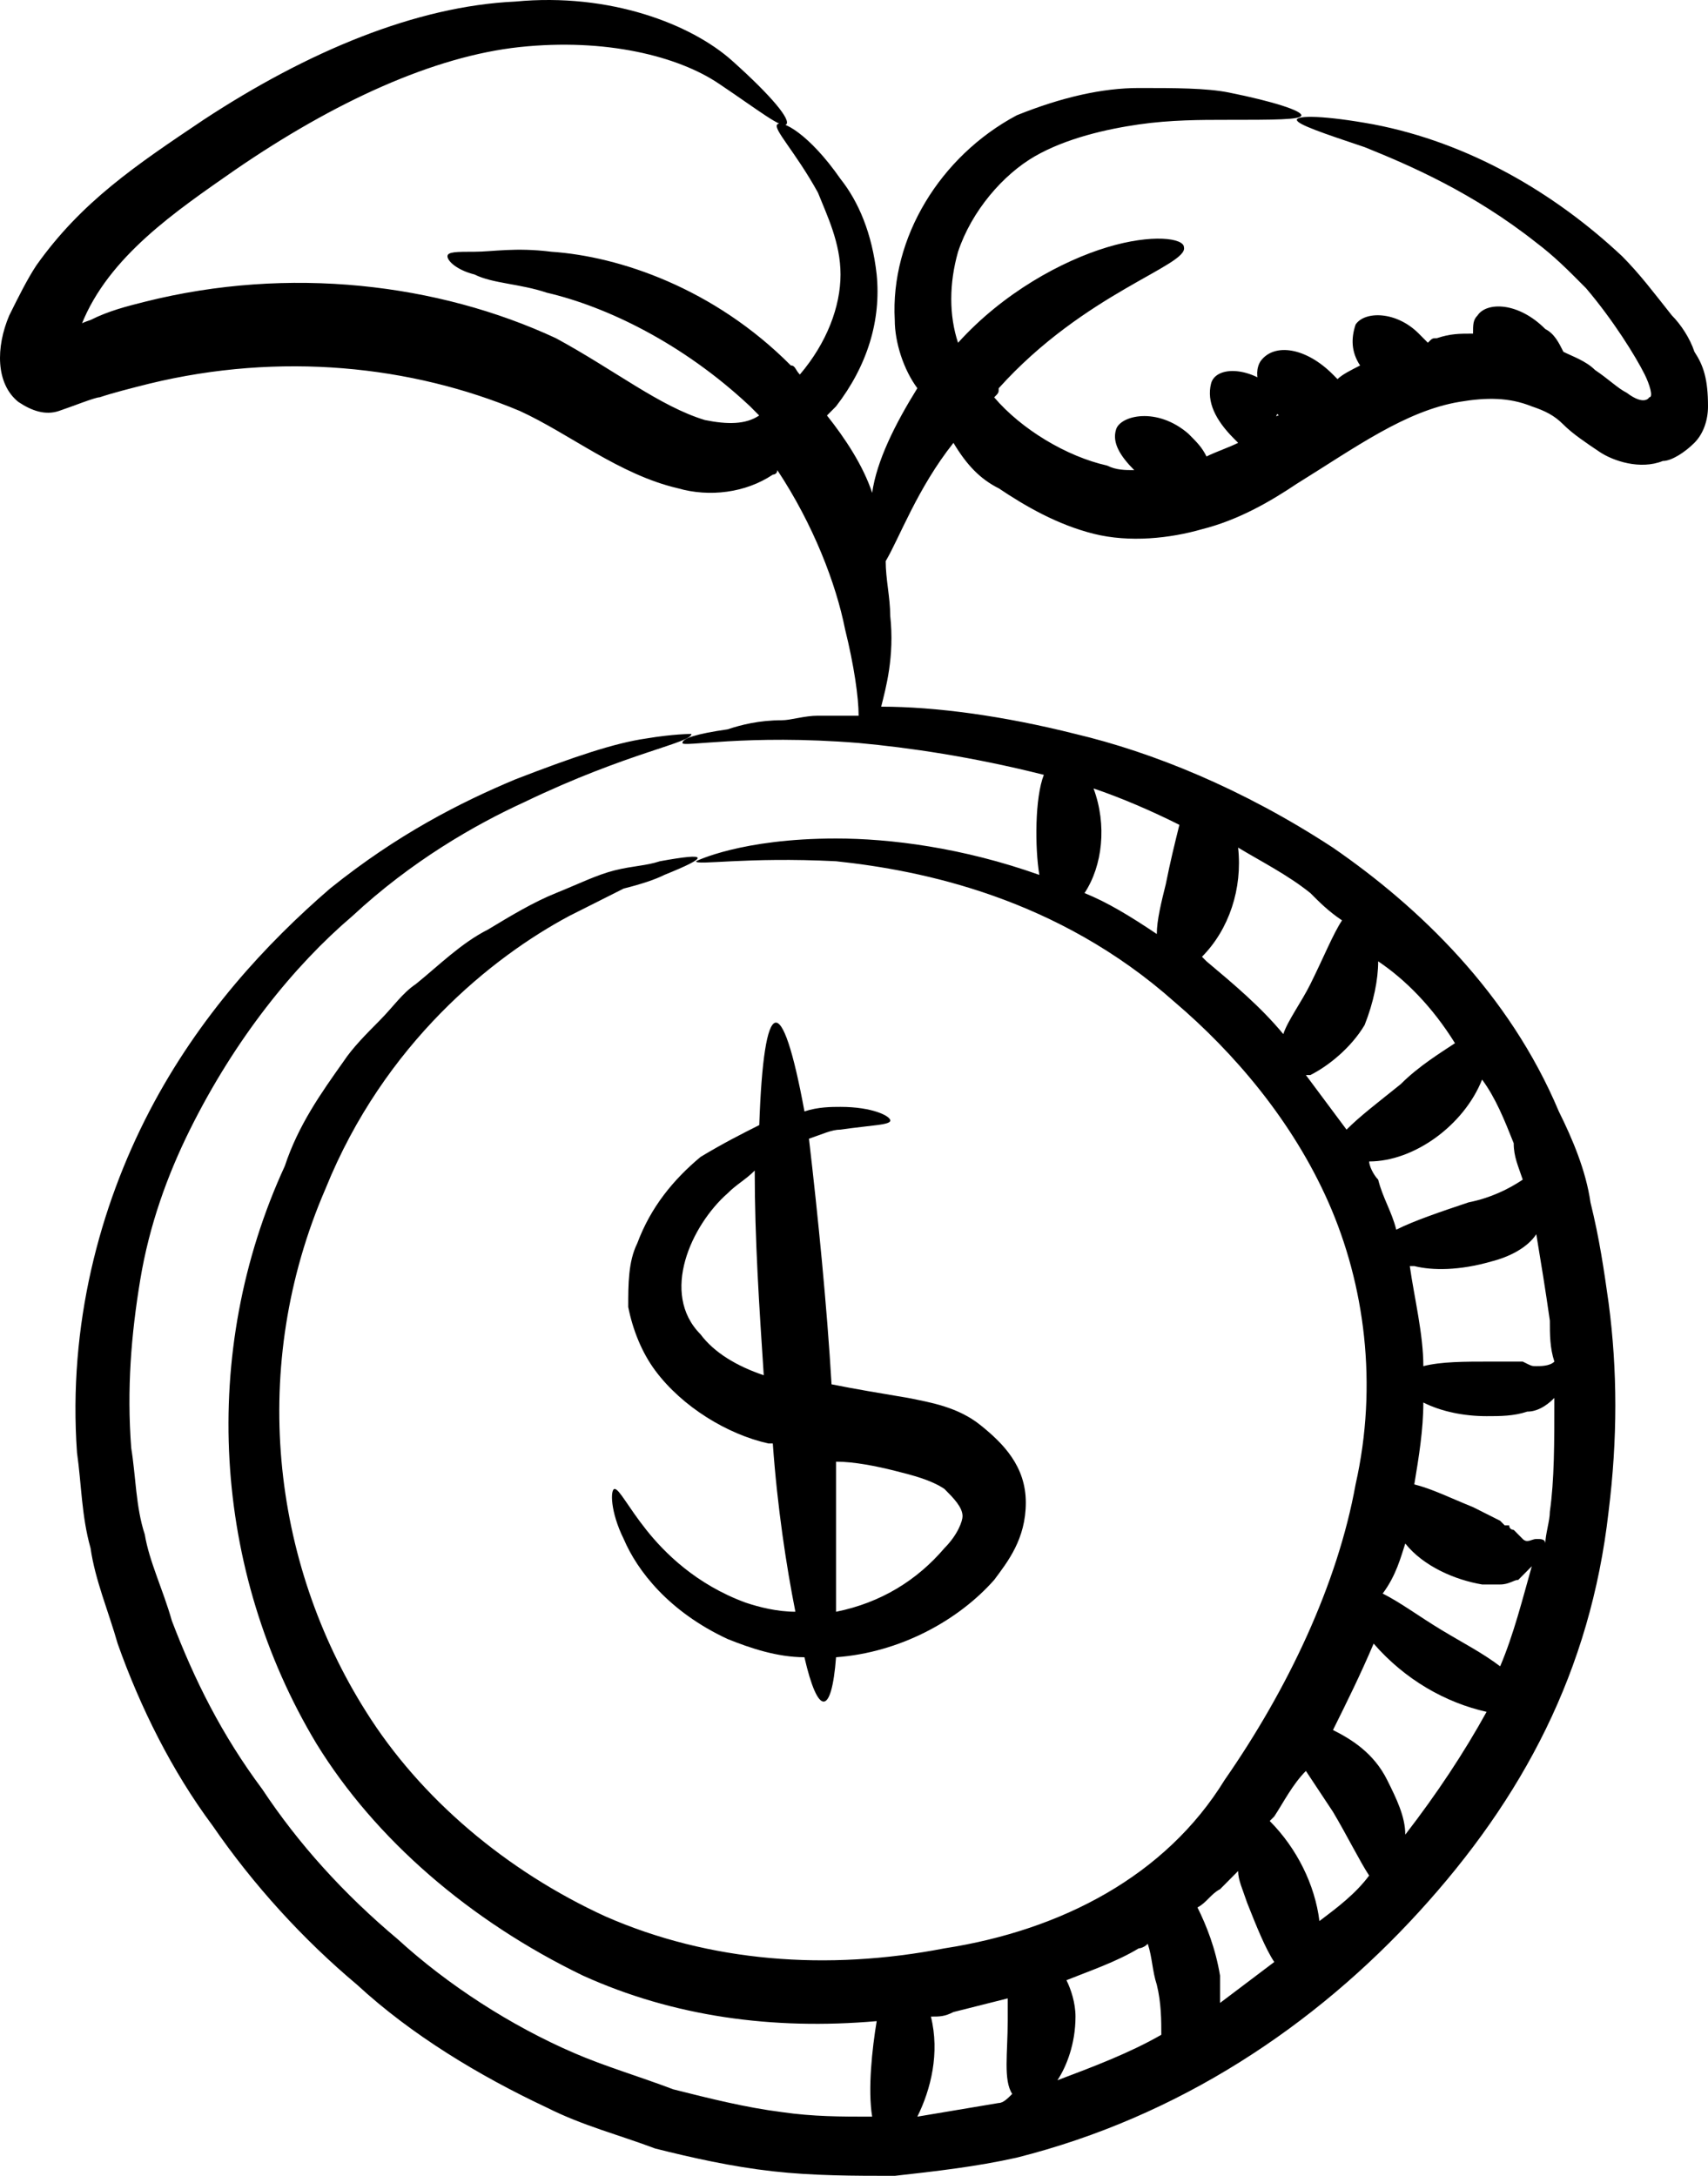 <?xml version="1.0" encoding="UTF-8"?> <svg xmlns="http://www.w3.org/2000/svg" width="468" height="596" viewBox="0 0 468 596" fill="none"> <path d="M174.613 340.57C172.138 345.556 172.138 351.784 172.138 358.012C173.378 364.241 175.852 370.474 179.566 375.455C186.994 385.421 199.37 392.897 210.512 395.387H211.752C212.991 412.829 215.466 429.028 217.94 441.485C212.987 441.485 208.038 440.238 204.324 438.995C190.708 434.009 182.041 425.291 177.092 419.062C172.139 412.834 169.664 407.849 168.425 407.849C167.185 407.849 167.185 414.077 170.899 421.552C174.613 430.276 183.281 441.485 199.371 448.96C205.559 451.451 212.987 453.946 220.416 453.946C224.13 470.145 227.844 470.145 229.083 453.946C246.413 452.698 262.508 443.979 272.411 432.765C276.125 427.78 281.078 421.551 281.078 411.585C281.078 401.618 274.89 395.386 268.697 390.404C262.508 385.419 255.081 384.176 248.892 382.928C241.464 381.681 234.036 380.438 227.848 379.19C226.608 358.01 224.134 333.092 221.659 311.913C225.373 310.665 227.848 309.422 230.327 309.422C238.994 308.175 243.943 308.175 243.943 306.932C243.943 305.685 238.989 303.194 230.327 303.194C227.852 303.194 224.139 303.194 220.425 304.442C214.236 270.801 209.283 272.047 208.043 308.18C203.089 310.67 198.141 313.165 191.948 316.903C184.515 323.126 178.327 330.603 174.613 340.57ZM245.172 402.867C250.126 404.115 255.074 405.358 258.788 407.853C261.263 410.343 263.742 412.838 263.742 415.329C263.742 416.576 262.502 420.314 258.788 424.052C251.36 432.776 241.458 439.004 229.076 441.494V400.377C234.03 400.372 240.219 401.62 245.172 402.867ZM199.37 326.866C201.845 324.376 204.324 323.128 206.798 320.638C206.798 339.327 208.038 358.018 209.273 376.702C201.845 374.211 195.657 370.474 191.942 365.488C180.801 354.274 189.463 335.584 199.37 326.866Z" fill="black"></path> <path d="M273.64 133.745C281.068 138.731 289.735 143.712 299.638 146.207C309.54 148.698 320.683 147.455 329.35 144.96C339.252 142.469 347.919 137.484 355.348 132.498C371.443 122.532 385.06 112.566 399.915 110.071C407.342 108.823 413.53 108.823 419.719 111.318C423.433 112.566 425.907 113.808 428.386 116.304C430.861 118.794 434.575 121.289 438.288 123.779C442.002 126.27 449.43 128.765 455.619 126.27C458.093 126.27 461.807 123.779 464.286 121.284C466.76 118.794 468 115.056 468 111.318C468 103.842 466.76 100.104 464.286 96.366C463.047 92.628 460.572 88.89 458.098 86.4C453.144 80.172 449.43 75.186 444.482 70.201C425.903 52.764 402.385 39.06 376.387 34.075C362.771 31.584 355.342 31.584 355.342 32.827C355.342 34.075 362.77 36.565 373.911 40.303C386.293 45.288 403.623 52.765 420.952 66.469C425.906 70.207 429.62 73.945 434.568 78.931C441.996 87.654 448.184 97.62 450.663 102.601C451.903 105.092 453.138 108.829 451.903 108.829C451.903 108.829 450.663 111.32 445.714 107.582C443.24 106.334 440.761 103.844 437.047 101.354C434.573 98.863 430.859 97.616 428.38 96.368C427.14 93.878 425.905 91.383 423.426 90.14C415.998 82.664 407.331 82.664 404.857 86.402C403.618 87.65 403.618 88.892 403.618 91.388C399.904 91.388 397.429 91.388 393.715 92.635C392.476 92.635 392.476 92.635 391.241 93.883C390.001 92.635 390.002 92.635 388.767 91.392C382.578 85.164 373.911 85.164 371.436 88.902C370.197 92.64 370.197 96.378 372.676 100.116C370.202 101.363 367.723 102.606 366.488 103.854L365.248 102.606C357.82 95.13 349.153 93.883 345.444 98.868C342.969 102.606 345.444 108.834 350.397 113.82C350.397 113.82 349.158 113.82 349.158 115.068C351.632 110.082 351.632 108.839 350.397 107.592C342.969 100.116 333.067 100.116 331.828 105.101C330.589 110.087 333.068 115.068 338.016 120.053L339.256 121.301C336.782 122.548 333.068 123.791 330.589 125.039C329.349 122.548 328.114 121.301 325.635 118.811C316.968 111.335 307.066 113.825 305.831 117.563C304.591 121.301 307.07 125.039 310.784 128.777C308.31 128.777 305.831 128.777 303.356 127.529C292.215 125.039 279.838 117.563 272.41 108.84C273.65 107.593 273.65 107.593 273.65 106.35C297.169 80.184 325.64 72.709 324.405 67.728C324.405 65.238 315.738 63.99 303.361 67.728C290.979 71.466 274.889 80.19 262.507 93.894C260.033 86.418 260.033 77.695 262.507 68.977C266.221 57.763 274.889 47.796 283.551 42.811C292.219 37.825 303.356 35.335 312.023 34.087C320.681 32.83 329.344 32.83 335.537 32.83C349.153 32.83 356.582 32.83 356.582 31.583C356.582 30.335 349.154 27.845 336.777 25.355C330.589 24.107 321.921 24.107 312.02 24.107C302.117 24.107 290.975 26.597 278.595 31.583C257.55 42.797 243.934 65.224 245.169 87.647C245.169 93.875 247.644 101.35 251.358 106.336C245.169 116.302 240.216 126.268 238.976 134.992C236.502 127.516 231.548 120.04 226.594 113.811L229.069 111.321C237.736 100.107 241.45 87.65 240.21 75.189C238.971 63.975 235.257 55.257 230.308 49.024C221.641 36.562 214.213 32.825 212.978 34.072C211.738 35.319 217.931 41.547 224.12 52.761C226.594 58.989 230.308 66.465 230.308 75.188C230.308 83.912 226.594 93.877 219.166 102.596C217.927 101.348 217.927 100.105 216.692 100.105C195.647 78.925 169.651 70.201 151.081 68.959C141.178 67.712 134.986 68.959 130.036 68.959C125.083 68.959 122.608 68.959 122.608 70.207C122.608 71.454 125.083 73.945 130.036 75.192C134.99 77.683 142.418 77.683 149.84 80.178C165.935 83.916 186.98 93.882 205.544 111.324C206.784 112.571 206.784 112.571 208.018 113.814C204.305 116.305 199.351 116.305 193.162 115.062C180.781 111.324 168.405 101.358 152.309 92.634C120.137 77.682 79.285 72.697 39.67 82.663C34.717 83.911 29.768 85.154 24.814 87.649C21.1 88.897 22.34 88.897 22.34 88.897C29.767 70.207 48.337 57.745 64.427 46.532C91.659 27.843 118.897 15.386 142.415 12.891C165.934 10.4 185.743 15.381 196.885 22.857C208.027 30.333 214.215 35.319 215.454 34.071C216.694 32.823 211.74 26.595 200.598 16.628C189.456 6.662 167.173 -2.061 141.18 0.43C113.948 1.677 84.237 14.133 55.765 32.824C37.196 45.286 22.34 55.251 9.963 72.693C7.483 76.436 5.009 81.422 2.535 86.402C-1.179 95.126 -1.179 105.091 5.009 110.078C8.723 112.568 12.437 113.816 16.151 112.568C19.865 111.321 26.053 108.83 27.293 108.83C31.007 107.583 35.96 106.34 40.909 105.092C76.808 96.369 112.708 100.107 142.419 112.568C156.035 118.796 169.651 130.01 185.747 133.749C194.414 136.239 204.316 134.996 211.745 130.011C211.745 130.011 212.984 130.011 212.984 128.763C222.886 143.715 229.079 159.909 231.553 172.371C234.028 182.337 235.267 191.06 235.267 196.042H224.125C220.411 196.042 216.698 197.289 214.223 197.289C208.035 197.289 203.081 198.537 199.367 199.78C190.7 201.027 186.985 202.27 186.985 203.518C186.985 204.765 204.316 201.027 235.266 203.518C248.882 204.765 266.212 207.256 286.022 212.241C283.547 218.469 283.547 232.174 284.782 239.649C263.738 232.173 243.929 229.683 229.079 229.683C203.081 229.683 190.705 235.911 190.705 235.911C190.705 237.158 204.321 234.663 229.079 235.911C252.597 238.401 289.737 245.877 321.922 274.532C338.016 288.236 354.108 306.927 364.009 329.354C373.911 351.782 377.625 379.191 371.437 406.603C366.484 434.011 352.868 462.667 335.538 487.591C319.443 513.756 290.971 528.708 258.785 533.689C226.599 539.917 194.414 537.427 165.942 524.965C138.71 512.503 115.187 492.571 100.331 468.902C74.333 427.784 68.145 374.21 89.189 325.622C105.284 285.752 134.991 262.082 156.034 250.868C160.988 248.378 165.936 245.883 170.89 243.392C175.844 242.145 179.558 240.902 182.032 239.654C194.414 234.669 194.414 233.426 180.793 235.916C177.079 237.164 173.365 237.164 168.411 238.407C163.457 239.654 158.509 242.145 152.316 244.635C146.128 247.125 139.934 250.863 133.747 254.601C126.319 258.339 120.131 264.567 113.942 269.553C110.228 272.043 107.754 275.781 104.04 279.519C100.326 283.257 96.612 286.995 94.138 290.733C87.95 299.457 81.756 308.175 78.043 319.389C54.525 370.472 58.239 430.274 86.71 477.622C102.805 503.788 128.798 526.215 159.749 541.162C184.507 552.376 211.74 556.114 240.216 553.624C238.977 561.1 237.742 572.313 238.977 579.79C230.309 579.79 222.882 579.79 214.219 578.542C204.317 577.295 194.415 574.804 184.507 572.314C174.605 568.576 165.938 566.086 157.276 562.348C139.945 554.872 122.615 543.659 108.995 531.202C94.138 518.74 81.763 505.036 71.855 490.084C60.713 475.132 53.286 460.18 47.098 443.986C44.623 435.262 40.909 427.787 39.67 420.315C37.195 412.839 37.195 404.116 35.956 396.645C34.716 380.446 35.956 365.498 38.43 350.546C40.905 335.594 45.858 321.89 52.046 309.429C64.428 284.511 80.518 264.574 96.613 250.87C112.708 235.918 130.038 225.952 143.654 219.724C172.126 206.02 189.456 203.525 189.456 201.035C189.456 201.035 184.502 201.035 177.074 202.282C168.407 203.53 157.27 207.268 141.175 213.496C126.319 219.724 108.989 228.448 90.419 243.4C73.089 258.352 54.52 278.284 40.903 304.45C27.287 330.616 18.62 363.009 21.099 397.893C22.338 406.617 22.338 415.336 24.813 424.059C26.052 432.783 29.766 441.501 32.241 450.225C38.429 467.667 47.097 485.109 58.238 500.061C69.38 516.26 82.996 531.207 97.852 543.669C112.708 557.373 131.277 568.587 149.842 577.31C159.745 582.296 169.647 584.786 179.554 588.524C189.457 591.015 200.599 593.51 211.741 594.752C222.882 596 234.024 596 245.166 596C256.307 594.752 267.449 593.51 278.591 591.015C323.157 579.801 360.292 554.883 388.764 523.737C417.236 492.591 435.805 457.702 440.754 414.094C443.229 394.161 443.229 375.472 440.754 356.782C439.515 348.059 438.28 339.34 435.801 329.374C434.561 320.651 430.847 311.932 427.133 304.457C413.518 272.062 388.76 248.393 365.237 232.193C340.479 215.994 315.72 206.027 294.677 201.047C274.873 196.061 256.304 193.571 241.448 193.571C242.687 188.585 245.161 179.867 243.922 168.653C243.922 163.668 242.682 158.687 242.682 153.701C246.396 147.473 251.35 133.769 261.251 121.307C264.97 127.526 268.684 131.264 273.638 133.754L273.64 133.745ZM299.638 215.975C307.066 218.465 315.733 222.203 323.157 225.941C321.917 230.927 320.682 235.907 319.443 242.14C318.203 247.126 316.968 252.106 316.968 255.844C309.541 250.858 303.353 247.121 297.164 244.63C302.113 237.159 303.352 225.945 299.638 215.975ZM420.953 338.079C422.193 345.555 423.427 353.031 424.667 361.75C424.667 365.488 424.667 369.225 425.906 372.963C424.667 374.211 422.193 374.211 420.953 374.211C419.713 374.211 419.713 374.211 417.239 372.963H408.572C401.144 372.963 394.956 372.963 390.003 374.211C390.003 365.487 387.528 355.522 386.289 346.803H387.528C392.482 348.051 399.91 348.051 408.573 345.556C413.526 344.308 418.478 341.817 420.953 338.079ZM385.054 422.798C390.007 429.027 398.67 432.765 406.098 434.012H411.052C413.526 434.012 414.766 432.765 416.005 432.765C417.245 431.517 418.48 430.274 419.719 429.027C417.245 437.75 414.766 447.716 411.052 456.435C406.098 452.697 401.15 450.206 394.957 446.468C388.769 442.73 383.815 438.993 378.862 436.502C382.581 431.522 383.814 426.536 385.054 422.798ZM341.726 521.228C344.2 527.456 346.679 533.69 349.154 537.427C344.2 541.165 339.252 544.903 334.298 548.641V541.165C333.058 533.689 330.584 527.461 328.11 522.476C330.584 521.228 331.823 518.738 334.298 517.49C335.537 516.243 338.012 513.752 339.251 512.505C339.251 515 340.486 517.49 341.726 521.228ZM314.494 532.442C315.734 536.18 315.734 539.918 316.969 543.656C318.208 548.641 318.208 553.622 318.208 557.36C309.541 562.345 299.639 566.083 289.736 569.821C292.211 566.084 294.69 559.855 294.69 552.379C294.69 548.641 293.45 544.903 292.215 542.413C298.404 539.923 305.831 537.428 312.02 533.69C312.015 533.685 313.255 533.685 314.494 532.442ZM273.64 576.05C266.213 577.297 258.785 578.54 251.357 579.788C255.071 572.312 257.545 562.346 255.071 552.38C257.545 552.38 258.785 552.38 261.259 551.133C266.213 549.885 271.161 548.642 276.115 547.395V553.623C276.115 562.346 274.876 569.822 277.355 573.555C276.115 574.803 274.88 576.05 273.64 576.05ZM361.53 526.21C360.291 516.244 355.342 506.277 347.914 498.802L349.154 497.554C351.628 493.816 354.107 488.831 357.821 485.093C360.296 488.831 362.775 492.569 365.249 496.306C368.963 502.535 372.677 510.01 375.151 513.749C371.437 518.739 366.484 522.476 361.53 526.21ZM385.054 502.539C385.054 497.554 382.579 492.573 380.1 487.587C376.386 480.111 370.198 476.373 365.244 473.883C368.958 466.407 372.672 458.931 376.386 450.212C385.053 460.179 396.19 466.411 407.332 468.902C401.144 480.111 393.716 491.325 385.054 502.539ZM424.667 414.081C424.667 416.572 423.428 420.309 423.428 422.805C423.428 421.557 422.188 421.557 420.953 421.557C419.714 421.557 418.479 422.805 417.239 421.557L416 420.31L414.765 419.062C414.765 419.062 413.526 419.062 413.526 417.814H412.286L411.047 416.567C408.572 415.319 406.093 414.077 403.619 412.829C397.43 410.339 392.477 407.844 387.524 406.601C388.763 399.125 389.998 391.649 389.998 384.173C394.952 386.664 401.14 387.911 407.328 387.911C411.042 387.911 414.756 387.911 418.47 386.664C420.945 386.664 423.424 385.416 425.898 382.926C425.903 395.393 425.902 405.358 424.667 414.081ZM417.239 323.128C413.526 325.619 408.572 328.114 402.383 329.356C394.956 331.847 387.527 334.342 382.579 336.832C381.34 331.847 378.865 328.109 377.626 323.128C376.386 321.881 375.151 319.391 375.151 318.143C387.533 318.143 401.149 308.177 406.097 295.716C409.811 300.701 412.286 306.929 414.765 313.158C414.765 316.9 416 319.39 417.239 323.128ZM398.67 285.749C394.956 288.239 388.768 291.977 383.814 296.963C377.626 301.948 372.673 305.686 368.958 309.424C365.244 304.439 361.531 299.458 357.817 294.472H359.056C364.01 291.982 370.198 286.997 373.912 280.769C376.387 274.54 377.626 268.307 377.626 263.326C385.054 268.307 392.482 275.783 398.67 285.749ZM367.724 252.108C365.25 255.846 362.771 262.074 359.057 269.55C356.582 274.535 352.869 279.516 351.629 283.254C345.441 275.778 338.013 269.55 330.585 263.321L329.345 262.074C336.773 254.598 340.487 243.385 339.247 232.17C345.435 235.908 352.863 239.646 359.052 244.632C361.531 247.127 364.01 249.617 367.724 252.108Z" fill="black"></path> </svg> 